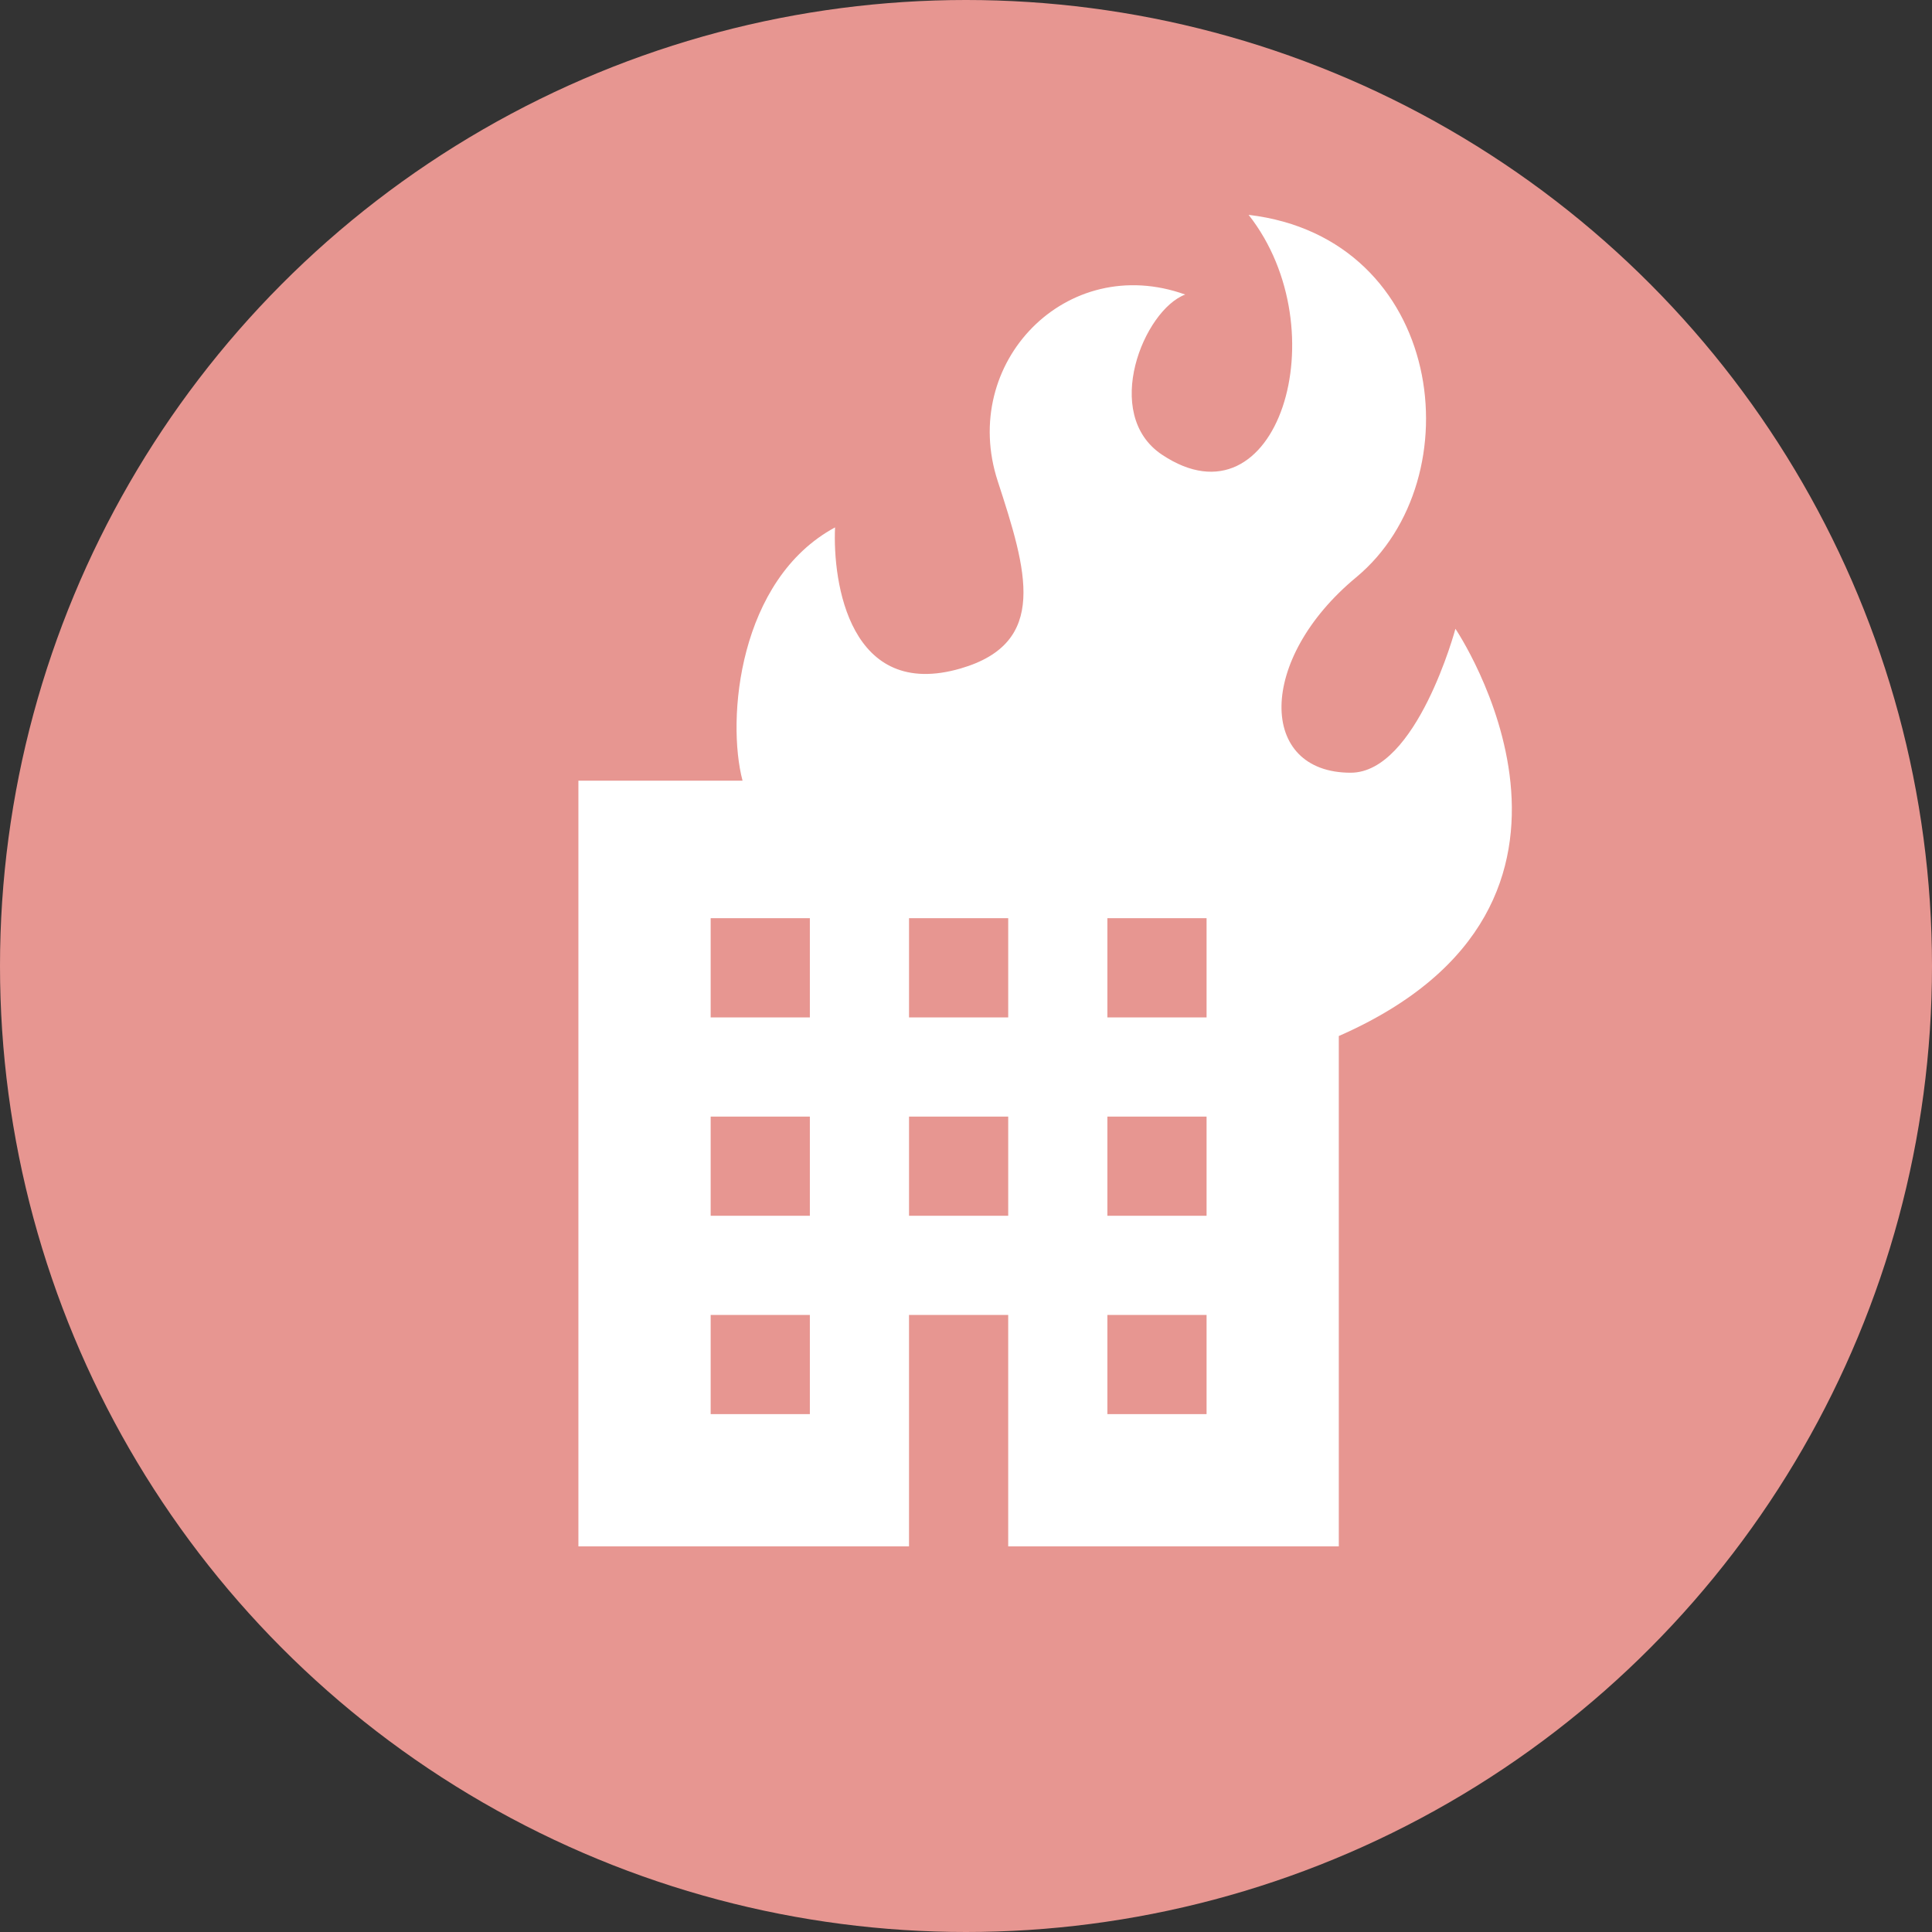 <?xml version="1.0" encoding="UTF-8"?>
<svg id="_レイヤー_1" data-name="レイヤー 1" xmlns="http://www.w3.org/2000/svg" version="1.1" viewBox="0 0 100 100">
  <rect x="0" y="0" width="100" height="100" fill="#333333" stroke="none"/>
  <defs>
    <style>
      .cls-1 {
        fill: #e79691;
      }

      .cls-1, .cls-2 {
        stroke-width: 0px;
      }

      .cls-2 {
        fill: #fff;
      }
    </style>
  </defs>
  <circle class="cls-1" cx="50" cy="50" r="50"/>
  <path class="cls-2" d="M75.333,32.545s-1.997,7.451-5.423,7.451c-4.788,0-4.853-5.855.284-10.113,6.148-5.094,4.568-17.563-5.566-18.762,4.71,5.989,1.474,16.386-4.481,12.415-3.146-2.096-.942-7.491,1.199-8.29-6.148-2.208-11.702,3.536-9.704,9.657,1.515,4.648,2.652,8.365-1.917,9.696-5.735,1.671-6.634-4.423-6.503-7.301-4.988,2.693-5.63,9.921-4.788,13.11h-8.496v39.632h17.112v-11.979h5.134v11.979h17.112v-26.416c15.648-6.865,6.036-21.079,6.036-21.079ZM41.918,73.194h-5.134v-5.133h5.134v5.133ZM41.918,62.928h-5.134v-5.134h5.134v5.134ZM41.918,52.66h-5.134v-5.134h5.134v5.134ZM52.185,62.928h-5.134v-5.134h5.134v5.134ZM52.185,52.66h-5.134v-5.134h5.134v5.134ZM62.452,73.194h-5.134v-5.133h5.134v5.133ZM62.452,62.928h-5.134v-5.134h5.134v5.134ZM62.452,52.66h-5.134v-5.134h5.134v5.134Z"/>
</svg>